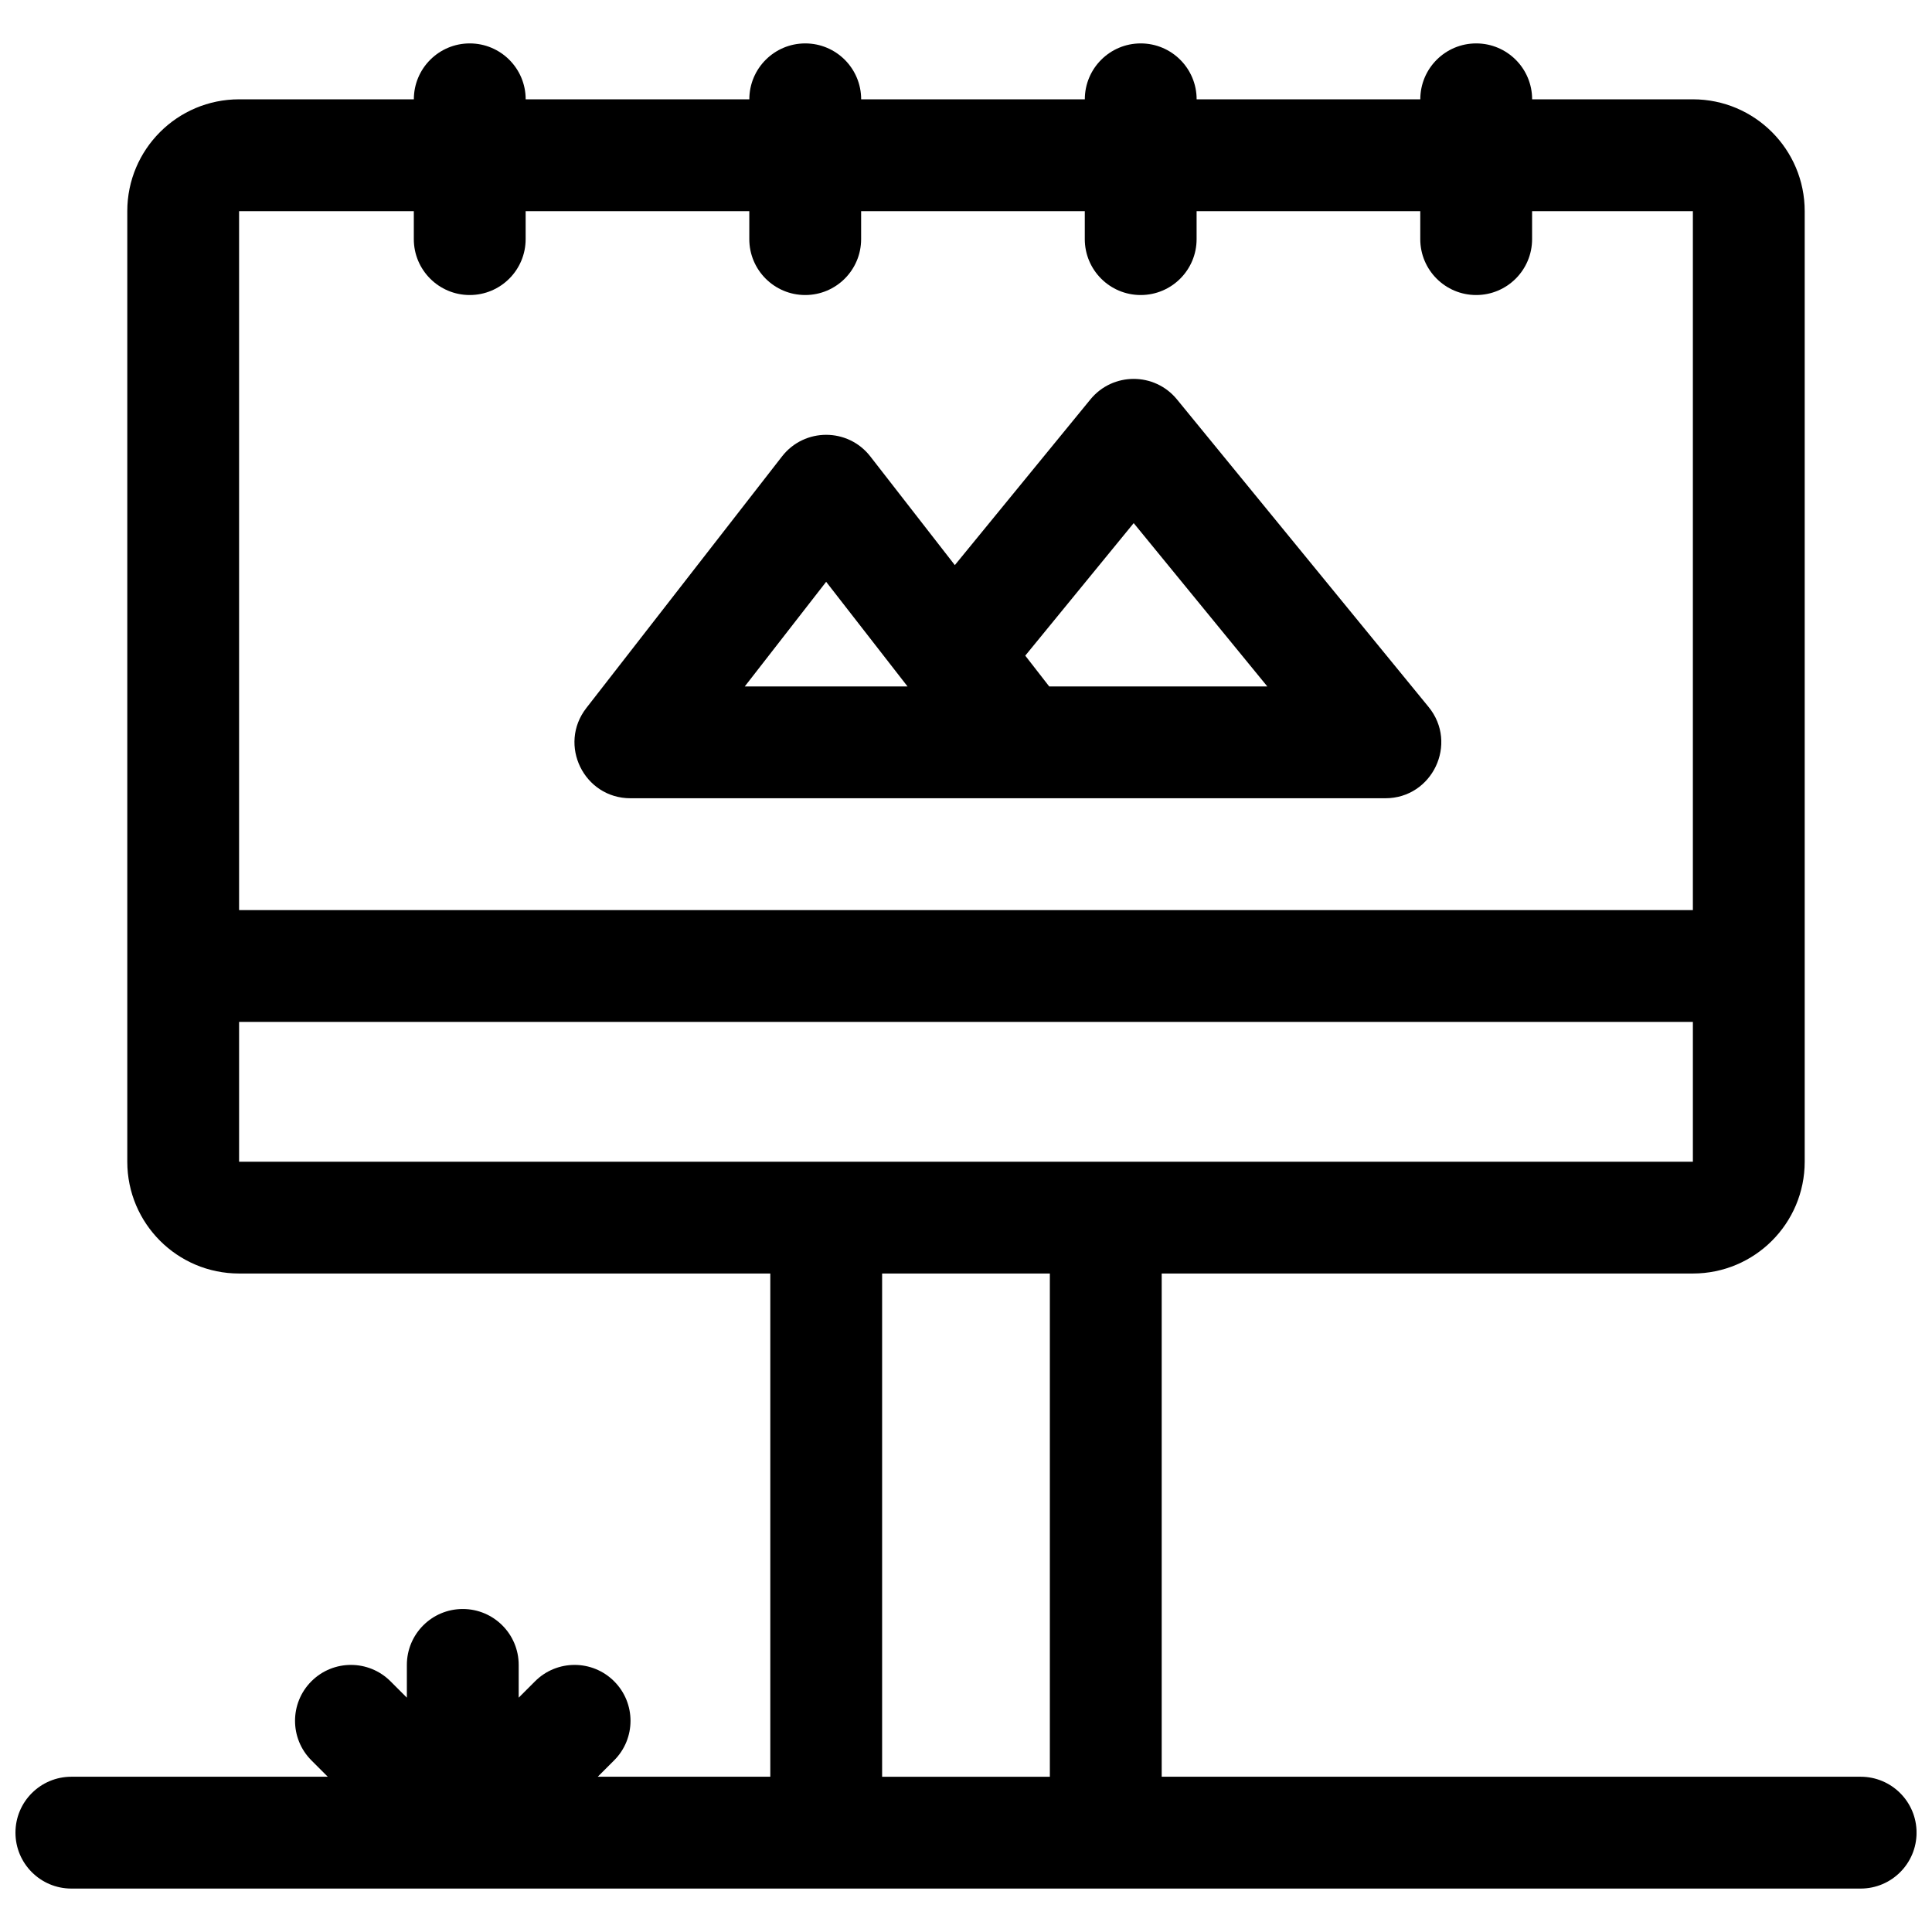 <?xml version="1.0" encoding="UTF-8"?>
<!-- Uploaded to: ICON Repo, www.iconrepo.com, Generator: ICON Repo Mixer Tools -->
<svg width="800px" height="800px" version="1.1" viewBox="144 144 512 512" xmlns="http://www.w3.org/2000/svg">
 <defs>
  <clipPath id="a">
   <path d="m148.09 155h503.81v490h-503.81z"/>
  </clipPath>
 </defs>
 <g clip-path="url(#a)">
  <path d="m550.03 170.32h42.602c16.367 0 29.633 13.27 29.633 29.637v251.9c0 16.371-13.266 29.637-29.633 29.637h-140.77v133.36h185.23c8.184 0 14.816 6.633 14.816 14.816 0 8.184-6.633 14.82-14.816 14.82h-474.18c-8.184 0-14.816-6.637-14.816-14.82 0-8.184 6.633-14.816 14.816-14.816h67.953l-4.34-4.34c-5.785-5.789-5.785-15.172 0-20.957 5.785-5.785 15.168-5.785 20.957 0l4.34 4.34v-8.68c0-8.184 6.633-14.816 14.816-14.816 8.184 0 14.82 6.633 14.82 14.816v8.68l4.34-4.34c5.785-5.785 15.168-5.785 20.953 0 5.789 5.785 5.789 15.168 0 20.957l-4.34 4.34h45.727v-133.36h-140.77c-16.371 0-29.637-13.266-29.637-29.637v-251.9c0-16.367 13.266-29.637 29.637-29.637h46.305c0-8.184 6.633-14.816 14.816-14.816 8.184 0 14.82 6.633 14.82 14.816h59.27c0-8.184 6.637-14.816 14.82-14.816 8.184 0 14.816 6.633 14.816 14.816h59.273c0-8.184 6.633-14.816 14.816-14.816 8.184 0 14.816 6.633 14.816 14.816h59.273c0-8.184 6.633-14.816 14.816-14.816 8.184 0 14.82 6.633 14.82 14.816zm-172.26 311.18v133.36h44.453v-133.36zm-170.41-66.68v37.043h385.27v-37.043zm342.66-214.86v7.41c0 8.184-6.637 14.816-14.82 14.816-8.184 0-14.816-6.633-14.816-14.816v-7.41h-59.273v7.41c0 8.184-6.633 14.816-14.816 14.816-8.184 0-14.816-6.633-14.816-14.816v-7.41h-59.273v7.41c0 8.184-6.633 14.816-14.816 14.816-8.184 0-14.82-6.633-14.82-14.816v-7.41h-59.27v7.41c0 8.184-6.637 14.816-14.82 14.816-8.184 0-14.816-6.633-14.816-14.816v-7.41h-46.305v185.22h385.27v-185.22zm-152.98 93.801 35.93-43.914c5.93-7.246 17.008-7.246 22.938 0l66.68 81.5c7.914 9.676 1.031 24.199-11.469 24.199h-200.04c-12.328 0-19.266-14.18-11.695-23.914l51.863-66.68c5.934-7.629 17.461-7.629 23.391 0zm25.008 32.152h57.801l-35.41-43.281-28.734 35.121zm-37.543 0-21.566-27.727-21.566 27.727z"/>
 </g>
</svg>